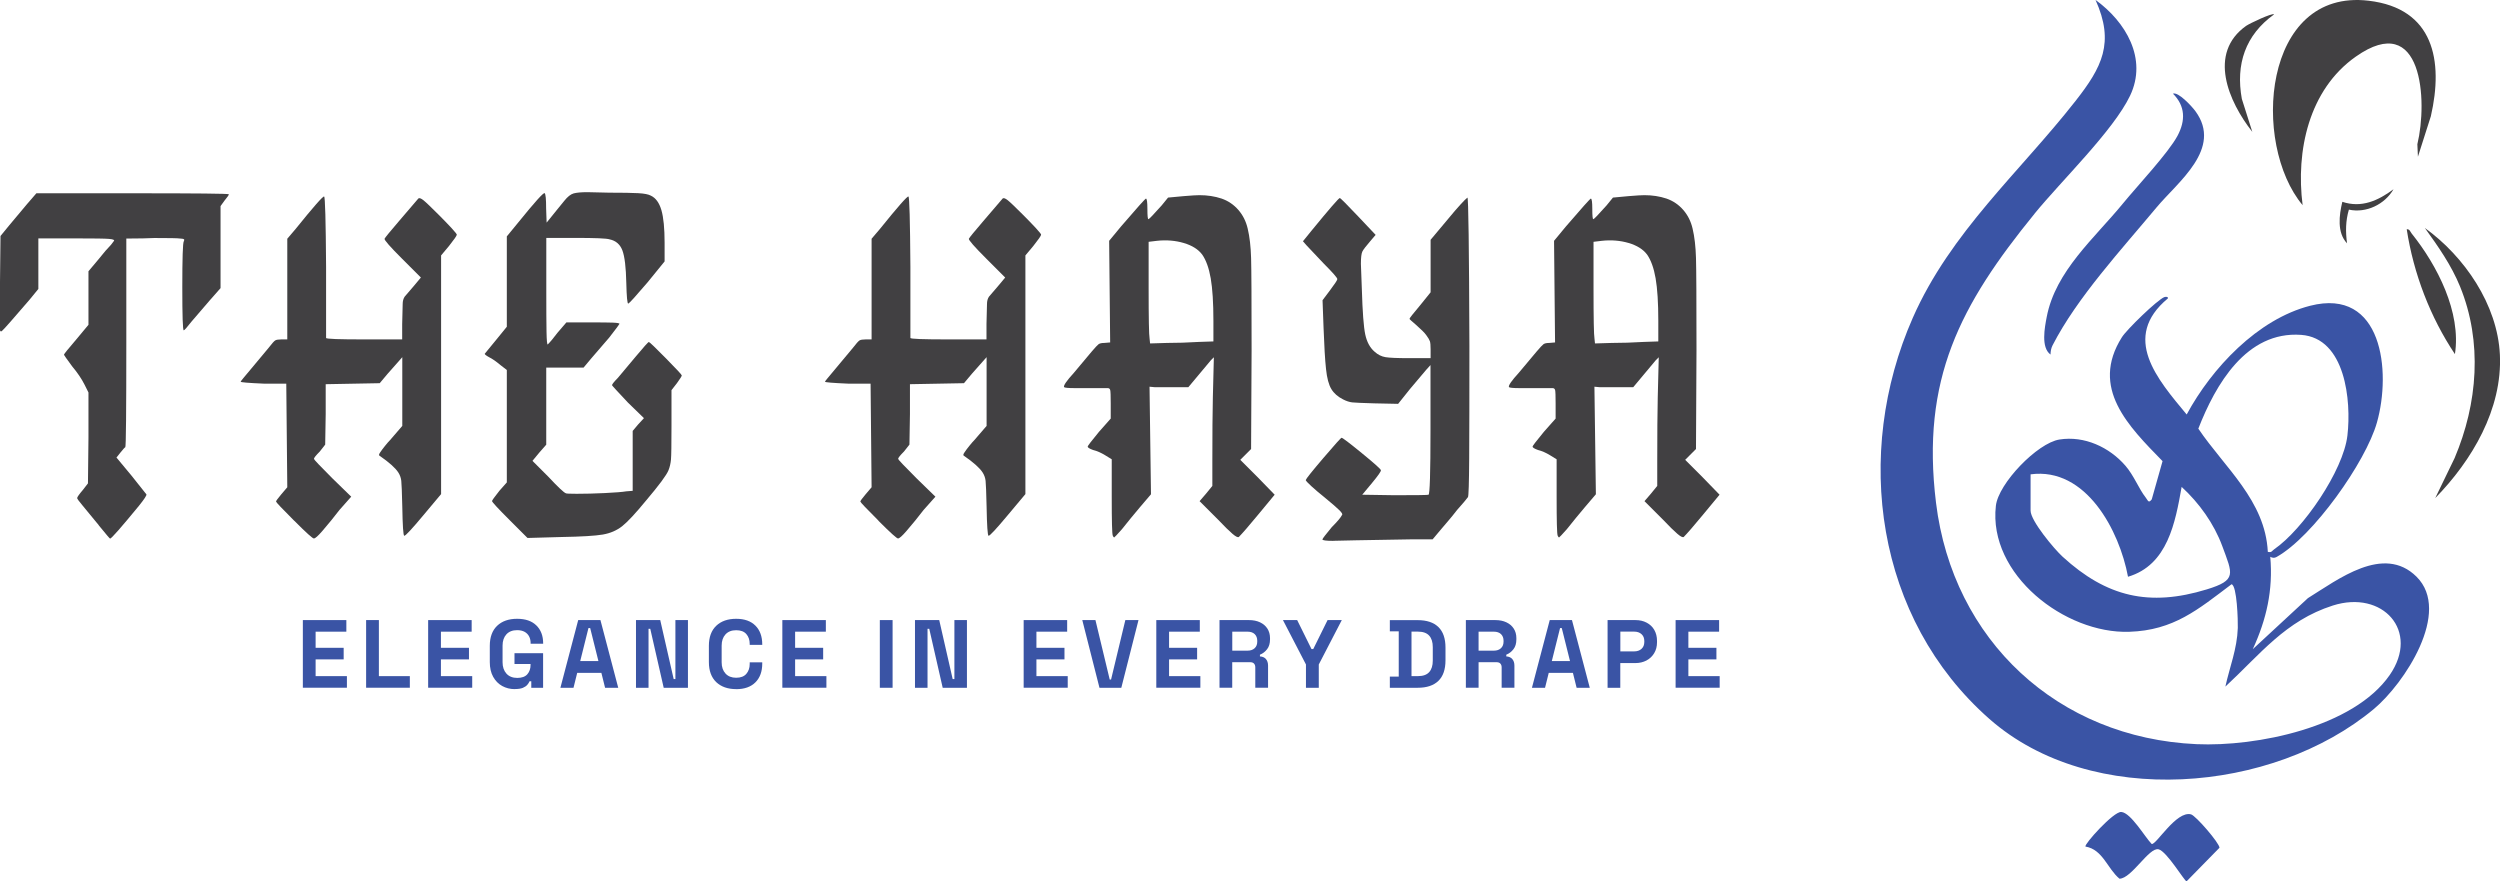 <?xml version="1.0" encoding="UTF-8"?>
<svg id="Layer_1" data-name="Layer 1" xmlns="http://www.w3.org/2000/svg" viewBox="0 0 446.51 157.4">
  <defs>
    <style>
      .cls-1 {
        fill: #3a54a5;
      }

      .cls-2 {
        fill: #414042;
      }
    </style>
  </defs>
  <g>
    <g>
      <path class="cls-2" d="M17.63,93.79l-2.89-3.51c-.64-.76-.96-1.2-.96-1.32,0-.17.35-.67,1.05-1.49l.88-1.14.09-8.16v-8.07l-.7-1.4c-.53-1.05-1.26-2.13-2.19-3.24-.99-1.34-1.49-2.05-1.49-2.1,0-.12.73-1.02,2.19-2.72l2.19-2.63v-9.56l1.84-2.19c.88-1.11,1.61-1.96,2.19-2.54l.53-.7c.12-.17-.18-.29-.88-.35-.7-.06-2.63-.09-5.79-.09h-6.84v9.03l-1.58,1.93c-1.4,1.64-2.53,2.94-3.38,3.9-.85.97-1.36,1.52-1.54,1.67-.18.15-.29.1-.35-.13v-8.59l.09-8.24,1.58-1.93,3.16-3.77,1.67-1.93h17.19c11.46,0,17.19.06,17.19.18s-.26.5-.79,1.14l-.7.97v14.65l-1.93,2.19-3.24,3.77c-.82,1.05-1.29,1.58-1.4,1.58-.18,0-.26-2.57-.26-7.72s.09-7.92.26-8.16l.09-.26c0-.12-.12-.19-.35-.22-.23-.03-.38-.04-.44-.04-.35-.06-1.87-.09-4.56-.09-1.29.06-2.72.09-4.3.09h-.7v18.59c0,12.34-.06,18.56-.18,18.68-.12.06-.41.38-.88.97l-.7.88,2.63,3.16,2.72,3.42c.06.18-.38.85-1.32,2.02-3.22,3.92-4.94,5.88-5.17,5.88-.06,0-.73-.79-2.02-2.37Z"/>
      <path class="cls-2" d="M52.54,93c-2.16-2.16-3.24-3.3-3.24-3.42s.32-.56.96-1.32l1.05-1.23-.09-9.21-.09-9.3h-4.03c-2.75-.12-4.12-.23-4.12-.35,0-.06.64-.85,1.93-2.37l3.07-3.68c.58-.76.98-1.2,1.18-1.32.2-.12.57-.18,1.1-.18h1.05v-17.98l1.49-1.75c3.21-3.98,4.91-5.91,5.09-5.79.18.06.29,4.24.35,12.54v12.72c0,.18,2.28.26,6.84.26h6.75v-2.72l.09-3.6c0-.53.12-.96.35-1.31l1.58-1.84,1.32-1.58-3.33-3.33c-2.16-2.16-3.22-3.36-3.16-3.6.12-.23.98-1.29,2.59-3.16,1.61-1.87,2.76-3.21,3.46-4.04.18-.12.47-.01.88.31.41.32,1.34,1.21,2.81,2.68.82.82,1.56,1.59,2.24,2.32.67.73.98,1.13.92,1.18,0,.17-.47.85-1.4,2.02l-1.4,1.67v42.63l-3.16,3.77c-2.05,2.46-3.19,3.68-3.42,3.68-.18-.06-.29-1.78-.35-5.17-.06-2.57-.12-4.12-.18-4.65-.06-.53-.23-1.02-.53-1.49-.53-.82-1.64-1.81-3.33-2.98-.18-.06-.15-.26.09-.61.23-.35.53-.75.88-1.18.35-.44.64-.77.88-1.01l2.19-2.54v-12.28l-.61.7-2.02,2.28-1.4,1.67-9.65.18v5.35l-.09,5.44-.96,1.23c-.7.7-1.05,1.14-1.05,1.32,0,.12,1.11,1.29,3.33,3.51l3.33,3.24-2.1,2.37c-.94,1.23-1.96,2.49-3.07,3.77-.76.88-1.26,1.32-1.49,1.32-.18.06-1.35-.99-3.51-3.16Z"/>
      <path class="cls-2" d="M94.2,96.07l-3.16-3.16c-2.1-2.1-3.16-3.24-3.16-3.42,0-.12.44-.73,1.32-1.84l1.32-1.49v-20.08l-1.14-.88c-.76-.64-1.43-1.11-2.02-1.4-.53-.29-.79-.5-.79-.61l2.02-2.46,1.93-2.37v-16.14l2.02-2.46c2.98-3.68,4.56-5.44,4.74-5.26.18.18.26,1.08.26,2.72l.09,2.54,1.84-2.28c.29-.35.73-.89,1.32-1.62.58-.73,1.14-1.17,1.67-1.32.53-.14,1.34-.22,2.46-.22l3.86.09c2.4,0,4.14.03,5.22.09,1.08.06,1.83.21,2.24.44.88.41,1.5,1.27,1.89,2.59.38,1.32.57,3.26.57,5.83v3.33l-3.07,3.77c-2.1,2.46-3.24,3.71-3.42,3.77-.18,0-.29-1.23-.35-3.68-.06-2.81-.29-4.75-.7-5.83-.41-1.08-1.17-1.74-2.28-1.97-.53-.18-2.57-.26-6.14-.26h-5.17v9.65c0,3.16.01,5.53.04,7.1.03,1.58.1,2.34.22,2.28.47-.47,1.05-1.17,1.75-2.1l1.58-1.84h4.74c1.52,0,2.69.01,3.51.04.82.03,1.23.1,1.23.22,0,.06-.61.88-1.84,2.46l-3.25,3.77-1.32,1.58h-6.67v13.77l-1.23,1.4-1.23,1.49,2.81,2.81c1.75,1.87,2.81,2.87,3.16,2.98.06.06.7.09,1.93.09,1.52,0,3.2-.04,5.04-.13,1.84-.09,3.11-.19,3.82-.31l1.14-.09v-10.7l.96-1.14,1.05-1.14-2.89-2.81c-1.87-1.99-2.81-3.01-2.81-3.07,0-.17.35-.61,1.05-1.32l3.16-3.77c1.46-1.75,2.25-2.63,2.37-2.63s1.12.97,3.03,2.9c1.9,1.93,2.85,2.95,2.85,3.07s-.29.59-.88,1.4l-.96,1.23v6.49c0,3.22-.03,5.17-.09,5.88-.06.7-.21,1.35-.44,1.93-.35.88-1.7,2.69-4.03,5.44-1.87,2.28-3.29,3.8-4.25,4.56-.97.76-2.12,1.26-3.46,1.49-1.35.23-3.8.38-7.37.44l-6.05.17Z"/>
      <path class="cls-2" d="M156.91,93c-2.16-2.16-3.25-3.3-3.25-3.42s.32-.56.96-1.32l1.05-1.23-.09-9.21-.09-9.3h-4.03c-2.75-.12-4.12-.23-4.12-.35,0-.06.64-.85,1.93-2.37l3.07-3.68c.58-.76.98-1.2,1.18-1.32.2-.12.57-.18,1.1-.18h1.05v-17.98l1.49-1.75c3.21-3.98,4.91-5.91,5.09-5.79.18.06.29,4.24.35,12.54v12.72c0,.18,2.28.26,6.84.26h6.75v-2.72l.09-3.6c0-.53.12-.96.35-1.31l1.58-1.84,1.32-1.58-3.33-3.33c-2.16-2.16-3.22-3.36-3.16-3.6.12-.23.98-1.29,2.59-3.16,1.61-1.87,2.76-3.21,3.46-4.04.18-.12.47-.01.88.31.41.32,1.34,1.21,2.81,2.68.82.82,1.56,1.59,2.24,2.32.67.73.98,1.13.92,1.18,0,.17-.47.85-1.4,2.02l-1.4,1.67v42.63l-3.16,3.77c-2.05,2.46-3.19,3.68-3.42,3.68-.17-.06-.29-1.78-.35-5.17-.06-2.57-.12-4.12-.18-4.65-.06-.53-.23-1.02-.53-1.49-.53-.82-1.64-1.81-3.33-2.98-.18-.06-.15-.26.09-.61.23-.35.53-.75.88-1.18.35-.44.64-.77.88-1.01l2.19-2.54v-12.28l-.62.7-2.02,2.28-1.4,1.67-9.65.18v5.35l-.09,5.44-.97,1.23c-.7.7-1.05,1.14-1.05,1.32,0,.12,1.11,1.29,3.33,3.51l3.33,3.24-2.11,2.37c-.94,1.23-1.96,2.49-3.07,3.77-.76.88-1.26,1.32-1.49,1.32-.17.06-1.34-.99-3.51-3.16Z"/>
      <path class="cls-2" d="M198.74,95.63c-.12-.23-.18-2.54-.18-6.93v-6.67l-1.14-.7c-.76-.47-1.49-.79-2.19-.96-.64-.23-.97-.44-.97-.61,0-.12.67-.99,2.02-2.63l2.1-2.37v-2.72c0-1.34-.03-2.13-.09-2.37-.06-.23-.21-.35-.44-.35h-5.88c-1.17,0-1.81-.06-1.93-.18-.12-.29.47-1.14,1.75-2.54l3.16-3.77c.64-.76,1.07-1.21,1.27-1.36.2-.14.54-.22,1.01-.22l1.05-.09-.09-9.03-.09-9.12,2.1-2.54c2.86-3.33,4.36-5,4.47-5,.17,0,.26.61.26,1.84s.06,1.84.18,1.84.91-.82,2.37-2.46l1.14-1.4,2.81-.26c1.4-.12,2.34-.17,2.81-.17,1.4,0,2.72.2,3.95.61,1.17.41,2.16,1.08,2.98,2.02.82.94,1.37,2.05,1.67,3.33.35,1.46.55,3.22.61,5.26.06,2.05.09,7.54.09,16.49l-.09,17.63-1.93,1.93,3.07,3.07,3.07,3.16-2.98,3.6c-1.64,1.99-2.78,3.3-3.42,3.95-.17.12-.56-.07-1.14-.57-.59-.5-1.43-1.33-2.54-2.5l-3.33-3.33,1.14-1.32,1.14-1.4v-4.3c0-5.03.03-8.86.09-11.49l.18-7.19-.53.53-4.03,4.82h-5.96l-.97-.09.26,19.21-2.02,2.37c-.99,1.17-2.05,2.46-3.16,3.86-.88.99-1.35,1.49-1.4,1.49s-.15-.12-.26-.35ZM205.41,61.34l2.98-.09c1.81,0,3.71-.06,5.7-.18l2.63-.09v-3.68c0-3.21-.16-5.74-.48-7.59-.32-1.84-.83-3.26-1.53-4.25-.7-.93-1.8-1.62-3.29-2.06-1.49-.44-3.08-.57-4.78-.39l-1.49.18v8.24c0,5.44.06,8.45.17,9.03l.09.88Z"/>
      <path class="cls-2" d="M238.12,96.6c-1.29,0-1.93-.09-1.93-.26,0-.12.56-.85,1.67-2.19.99-.99,1.61-1.72,1.84-2.19.12-.12-.04-.39-.48-.83s-1.33-1.21-2.68-2.32c-.88-.7-1.65-1.36-2.32-1.97-.67-.61-1.01-.98-1.01-1.1.06-.23,1.11-1.55,3.16-3.95,2.05-2.4,3.13-3.6,3.24-3.6.18,0,1.39.92,3.64,2.76,2.25,1.84,3.38,2.85,3.38,3.03.06.18-.47.94-1.58,2.28l-1.75,2.1,5.79.09c3.98,0,5.99-.03,6.05-.09.23-.06.35-3.92.35-11.58v-11.58l-.79.88-2.89,3.42-2.1,2.63-4.3-.09c-2.1-.06-3.41-.12-3.9-.17-.5-.06-1.04-.23-1.62-.53-.94-.47-1.64-1.08-2.1-1.84-.47-.76-.79-1.96-.96-3.6-.18-1.64-.32-4.09-.44-7.37l-.18-4.91,1.32-1.75c.88-1.17,1.32-1.84,1.32-2.02,0-.23-.82-1.17-2.46-2.81l-3.07-3.25-.61-.7,1.49-1.84c3.21-3.92,4.91-5.88,5.09-5.88.12,0,1.23,1.11,3.33,3.33l3.07,3.25-.97,1.14c-.76.88-1.23,1.49-1.4,1.84-.17.35-.26,1.08-.26,2.19l.17,4.56c.12,4.03.32,6.72.61,8.07.29,1.35.85,2.37,1.67,3.07.58.53,1.23.85,1.93.97.7.12,2.13.18,4.3.18h3.77v-1.58c0-.7-.04-1.18-.13-1.45-.09-.26-.31-.63-.66-1.1-.29-.41-.91-1.02-1.84-1.84-.76-.64-1.14-.99-1.14-1.05,0-.12.64-.93,1.93-2.46l1.84-2.28v-9.38l3.16-3.77c.82-.99,1.53-1.83,2.15-2.5.61-.67,1.04-1.1,1.27-1.27.17,0,.29,8.83.35,26.49,0,9.06-.01,15.79-.04,20.17-.03,4.39-.1,6.67-.22,6.84-.29.41-.94,1.17-1.93,2.28-.59.76-1.15,1.46-1.71,2.1-.56.64-.98,1.14-1.27,1.49l-1.4,1.67h-3.86l-9.82.17-4.03.09Z"/>
      <path class="cls-2" d="M278.2,95.63c-.12-.23-.18-2.54-.18-6.93v-6.67l-1.14-.7c-.76-.47-1.49-.79-2.19-.96-.64-.23-.97-.44-.97-.61,0-.12.67-.99,2.02-2.63l2.1-2.37v-2.72c0-1.34-.03-2.13-.09-2.37-.06-.23-.21-.35-.44-.35h-5.88c-1.17,0-1.81-.06-1.93-.18-.12-.29.47-1.14,1.75-2.54l3.16-3.77c.64-.76,1.07-1.21,1.27-1.36.2-.14.54-.22,1.01-.22l1.05-.09-.09-9.03-.09-9.12,2.1-2.54c2.86-3.33,4.36-5,4.47-5,.17,0,.26.61.26,1.84s.06,1.84.18,1.84.91-.82,2.37-2.46l1.14-1.4,2.81-.26c1.4-.12,2.34-.17,2.81-.17,1.4,0,2.72.2,3.95.61,1.17.41,2.16,1.08,2.98,2.02.82.94,1.37,2.05,1.67,3.33.35,1.46.55,3.22.61,5.26.06,2.05.09,7.54.09,16.49l-.09,17.63-1.93,1.93,3.07,3.07,3.07,3.16-2.98,3.6c-1.64,1.99-2.78,3.3-3.42,3.95-.17.12-.56-.07-1.14-.57-.59-.5-1.43-1.33-2.54-2.5l-3.33-3.33,1.14-1.32,1.14-1.4v-4.3c0-5.03.03-8.86.09-11.49l.18-7.19-.53.53-4.03,4.82h-5.96l-.97-.09.26,19.21-2.02,2.37c-.99,1.17-2.05,2.46-3.16,3.86-.88.99-1.35,1.49-1.4,1.49s-.15-.12-.26-.35ZM284.87,61.34l2.98-.09c1.81,0,3.71-.06,5.7-.18l2.63-.09v-3.68c0-3.21-.16-5.74-.48-7.59-.32-1.84-.83-3.26-1.53-4.25-.7-.93-1.8-1.62-3.29-2.06-1.49-.44-3.08-.57-4.78-.39l-1.49.18v8.24c0,5.44.06,8.45.17,9.03l.09.88Z"/>
    </g>
    <g>
      <path class="cls-1" d="M54.09,122.84v-12.09h7.77v2.07h-5.49v2.88h5.01v2.07h-5.01v2.99h5.59v2.07h-7.87Z"/>
      <path class="cls-1" d="M65.39,122.84v-12.09h2.28v10.01h5.53v2.07h-7.8Z"/>
      <path class="cls-1" d="M76.47,122.84v-12.09h7.77v2.07h-5.49v2.88h5.01v2.07h-5.01v2.99h5.59v2.07h-7.87Z"/>
      <path class="cls-1" d="M91.94,123.08c-.83,0-1.58-.19-2.25-.56-.67-.37-1.21-.92-1.61-1.64-.4-.72-.6-1.6-.6-2.63v-2.9c0-1.55.44-2.75,1.31-3.58.87-.83,2.06-1.25,3.56-1.25s2.63.39,3.44,1.18c.81.79,1.22,1.86,1.22,3.2v.07h-2.24v-.14c0-.43-.09-.81-.27-1.16-.18-.35-.45-.62-.8-.82-.36-.2-.81-.3-1.35-.3-.81,0-1.44.25-1.9.74-.46.5-.69,1.17-.69,2.02v2.97c0,.84.23,1.52.69,2.03s1.11.77,1.93.77,1.43-.22,1.81-.66c.38-.44.57-.99.57-1.66v-.17h-2.87v-1.93h5.11v6.18h-2.11v-1.16h-.31c-.08.2-.21.4-.39.62s-.45.4-.8.55c-.36.15-.85.22-1.47.22Z"/>
      <path class="cls-1" d="M100.09,122.84l3.18-12.09h3.97l3.18,12.09h-2.35l-.66-2.66h-4.32l-.66,2.66h-2.35ZM103.63,118.07h3.25l-1.47-5.89h-.31l-1.47,5.89Z"/>
      <path class="cls-1" d="M113.59,122.84v-12.09h4.33l2.4,10.53h.31v-10.53h2.24v12.09h-4.33l-2.4-10.53h-.31v10.53h-2.24Z"/>
      <path class="cls-1" d="M131.48,123.08c-1.5,0-2.68-.42-3.56-1.25-.87-.84-1.31-2.03-1.31-3.58v-2.9c0-1.55.44-2.75,1.31-3.58.87-.83,2.06-1.25,3.56-1.25s2.63.41,3.44,1.22c.81.81,1.22,1.93,1.22,3.34v.1h-2.24v-.17c0-.71-.2-1.3-.6-1.76-.4-.46-1-.69-1.82-.69s-1.44.25-1.9.74c-.46.5-.69,1.17-.69,2.02v2.97c0,.84.23,1.51.69,2.01.46.5,1.09.75,1.9.75s1.42-.23,1.82-.7c.4-.47.6-1.05.6-1.75v-.31h2.24v.24c0,1.42-.41,2.53-1.22,3.34-.81.81-1.96,1.22-3.44,1.22Z"/>
      <path class="cls-1" d="M139.73,122.84v-12.09h7.77v2.07h-5.49v2.88h5.01v2.07h-5.01v2.99h5.59v2.07h-7.87Z"/>
      <path class="cls-1" d="M157.14,122.84v-12.09h2.28v12.09h-2.28Z"/>
      <path class="cls-1" d="M163.42,122.84v-12.09h4.33l2.4,10.53h.31v-10.53h2.24v12.09h-4.33l-2.4-10.53h-.31v10.53h-2.24Z"/>
      <path class="cls-1" d="M182.83,122.84v-12.09h7.77v2.07h-5.49v2.88h5.01v2.07h-5.01v2.99h5.59v2.07h-7.87Z"/>
      <path class="cls-1" d="M196.37,122.84l-3.07-12.09h2.35l2.55,10.62h.24l2.55-10.62h2.35l-3.07,12.09h-3.9Z"/>
      <path class="cls-1" d="M206.52,122.84v-12.09h7.77v2.07h-5.49v2.88h5.01v2.07h-5.01v2.99h5.59v2.07h-7.87Z"/>
      <path class="cls-1" d="M217.81,122.84v-12.09h5.25c.76,0,1.42.13,1.99.4s1,.64,1.31,1.12c.31.48.47,1.05.47,1.71v.21c0,.73-.17,1.31-.52,1.76s-.77.78-1.28.98v.31c.46.02.82.18,1.07.47.25.29.38.68.38,1.17v3.95h-2.28v-3.63c0-.28-.07-.5-.22-.67-.14-.17-.38-.26-.72-.26h-3.18v4.56h-2.28ZM220.09,116.21h2.73c.54,0,.96-.15,1.27-.44s.46-.68.46-1.17v-.17c0-.48-.15-.87-.45-1.17-.3-.29-.73-.44-1.28-.44h-2.73v3.38Z"/>
      <path class="cls-1" d="M233.25,122.84v-4.16l-4.11-7.93h2.54l2.56,5.18h.31l2.56-5.18h2.54l-4.11,7.93v4.16h-2.28Z"/>
      <path class="cls-1" d="M248.23,122.84v-2h1.59v-8.08h-1.59v-2h4.97c1.62,0,2.86.41,3.7,1.23.85.82,1.27,2.05,1.27,3.67v2.28c0,1.62-.42,2.85-1.27,3.67-.85.82-2.08,1.23-3.7,1.23h-4.97ZM252.1,120.76h1.14c.92,0,1.59-.24,2.02-.72.43-.48.64-1.16.64-2.04v-2.42c0-.89-.21-1.57-.64-2.05-.43-.48-1.1-.72-2.02-.72h-1.14v7.94Z"/>
      <path class="cls-1" d="M261.81,122.84v-12.09h5.25c.76,0,1.42.13,1.99.4s1,.64,1.31,1.12c.31.48.47,1.05.47,1.71v.21c0,.73-.17,1.31-.52,1.76s-.77.78-1.28.98v.31c.46.02.82.18,1.07.47.25.29.38.68.38,1.17v3.95h-2.28v-3.63c0-.28-.07-.5-.22-.67-.14-.17-.38-.26-.72-.26h-3.18v4.56h-2.28ZM264.08,116.21h2.73c.54,0,.96-.15,1.27-.44s.46-.68.46-1.17v-.17c0-.48-.15-.87-.45-1.17-.3-.29-.73-.44-1.28-.44h-2.73v3.38Z"/>
      <path class="cls-1" d="M273.61,122.84l3.18-12.09h3.97l3.18,12.09h-2.35l-.66-2.66h-4.32l-.66,2.66h-2.35ZM277.16,118.07h3.25l-1.47-5.89h-.31l-1.47,5.89Z"/>
      <path class="cls-1" d="M287.12,122.84v-12.09h4.97c.76,0,1.43.15,2.01.46.58.31,1.04.73,1.36,1.29s.49,1.21.49,1.97v.24c0,.75-.17,1.4-.51,1.96-.34.56-.8.99-1.38,1.3-.58.3-1.24.46-1.98.46h-2.69v4.42h-2.28ZM289.4,116.34h2.47c.54,0,.98-.15,1.31-.45.33-.3.5-.71.5-1.23v-.17c0-.52-.17-.93-.5-1.23-.33-.3-.77-.45-1.31-.45h-2.47v3.52Z"/>
      <path class="cls-1" d="M299.27,122.84v-12.09h7.77v2.07h-5.49v2.88h5.01v2.07h-5.01v2.99h5.59v2.07h-7.87Z"/>
    </g>
  </g>
  <g>
    <g>
      <path class="cls-1" d="M363.38,38.17c-13.29,16.32-20.3,29.55-17.6,51.63,3.01,24.59,21.76,42,46.53,43.11,10.68.48,28.03-2.99,34.51-12.36,5.43-7.85-1.26-15.24-10.17-12.4-8.47,2.71-12.96,8.71-19.19,14.48.78-3.55,2.09-6.7,2.22-10.48.04-1.18-.13-7.6-1.12-7.8-5.99,4.51-10.31,8.23-18.27,8.49-11.45.38-25.22-10.21-23.82-22.5.45-3.99,7.4-11.21,11.35-11.84,4.46-.71,8.92,1.37,11.78,4.67,1.55,1.79,2.36,4.07,3.65,5.72.4.51.47,1.06,1.06.3l1.93-6.83c-6.05-6.2-13-13.05-7.26-22.13.87-1.39,6.29-6.64,7.56-7.16.2-.08.73-.12.66.22-8.41,7-1.88,14.44,3.35,20.74,4.46-8.27,12.66-17.02,22.05-19.42,12.91-3.3,14.52,11.69,11.93,20.85-1.99,7.06-11.46,20.43-17.93,24.02-.39.22-.75.18-1.12-.04.52,5.94-.67,11.16-3.12,16.5l9.84-9.11c5.36-3.31,13.5-9.66,19.39-3.84,6.36,6.29-2.22,19.15-7.61,23.64-18.06,15.05-50.42,17.83-68.66,1.78-20.34-17.9-24.39-47.34-13.69-71.64,6.74-15.31,19.13-26.06,29.06-38.73,4.73-6.03,7.03-10.4,3.58-18.05,5.38,3.88,9.33,10.48,6.17,17.1-2.99,6.25-12.28,15.21-17.06,21.07ZM405.04,98.56c.68.19.74-.18,1.12-.44,5.15-3.54,12.38-14.06,13.1-20.35.72-6.2-.36-17.39-8.26-17.96-9.81-.71-15.3,8.89-18.37,16.75,4.71,6.97,11.96,12.86,12.41,22ZM362.67,84.73v6.47c0,1.82,4.24,6.88,5.71,8.22,7.87,7.2,15.49,8.99,25.75,5.85,5.43-1.66,4.62-2.72,2.78-7.73-1.49-4.03-4.11-7.68-7.26-10.58-1.13,6.37-2.5,13.96-9.58,16.05-1.52-8.21-7.49-19.63-17.4-18.29Z"/>
      <path class="cls-1" d="M366.24,63.33c-1.75-1.25-1.05-4.83-.69-6.71,1.57-8.23,8.53-14.06,13.62-20.28,2.53-3.09,8.13-9.05,9.75-12.1,1.44-2.71,1.4-5.29-.82-7.51.92-.38,3.33,2.2,4.01,3.13,4.91,6.68-3.14,12.63-6.92,17.16-6.2,7.45-14.22,16.12-18.6,24.67-.26.51-.35,1.08-.36,1.65Z"/>
      <path class="cls-1" d="M372.48,151.18c-.28-.36,5.01-6.28,6.39-6.16,1.72.14,4.21,4.47,5.43,5.72.8.2,4.41-6,7.03-5.29.85.23,5.08,5.13,5.08,5.96l-5.88,6c-.38-.04-3.51-5.33-4.99-5.72-1.69-.44-4.82,5.22-6.99,5.25-2.15-1.77-2.98-5.23-6.08-5.74Z"/>
    </g>
    <g>
      <path class="cls-2" d="M411.26,36.66c-1.24-9.7,1.09-20.64,9.5-26.55,11.93-8.39,12.86,7.91,10.99,15.65l.1,2.23,2.31-7.23c2.27-9.9.54-19.26-11.11-20.63-18.95-2.24-20.98,25.56-11.78,36.53Z"/>
      <path class="cls-2" d="M433.09,40.72c2.38,3.3,4.73,6.65,6.28,10.44,4.04,9.9,3.17,20.9-.97,30.66l-3.46,7.14c6.57-6.71,12.01-15.9,11.55-25.61-.42-8.93-6.33-17.54-13.4-22.63Z"/>
      <path class="cls-2" d="M429.85,40.94c1.21,7.89,4.19,15.7,8.61,22.31,1.15-7.5-3.16-15.85-7.74-21.56-.26-.33-.32-.77-.87-.75Z"/>
      <path class="cls-2" d="M401.22,4.58c-6.98,4.91-3.18,13.59,1.05,18.97l-1.87-5.89c-1.12-6.18.62-11.4,5.76-15.09-.26-.34-4.41,1.64-4.94,2.02Z"/>
      <path class="cls-2" d="M418.35,36.04c-.57,2.37-.98,5.51.84,7.42-.27-2.08-.27-3.97.33-6.02,3.09.67,6.41-.93,7.97-3.64-2.72,2.02-5.71,3.4-9.15,2.24Z"/>
    </g>
  </g>
</svg>